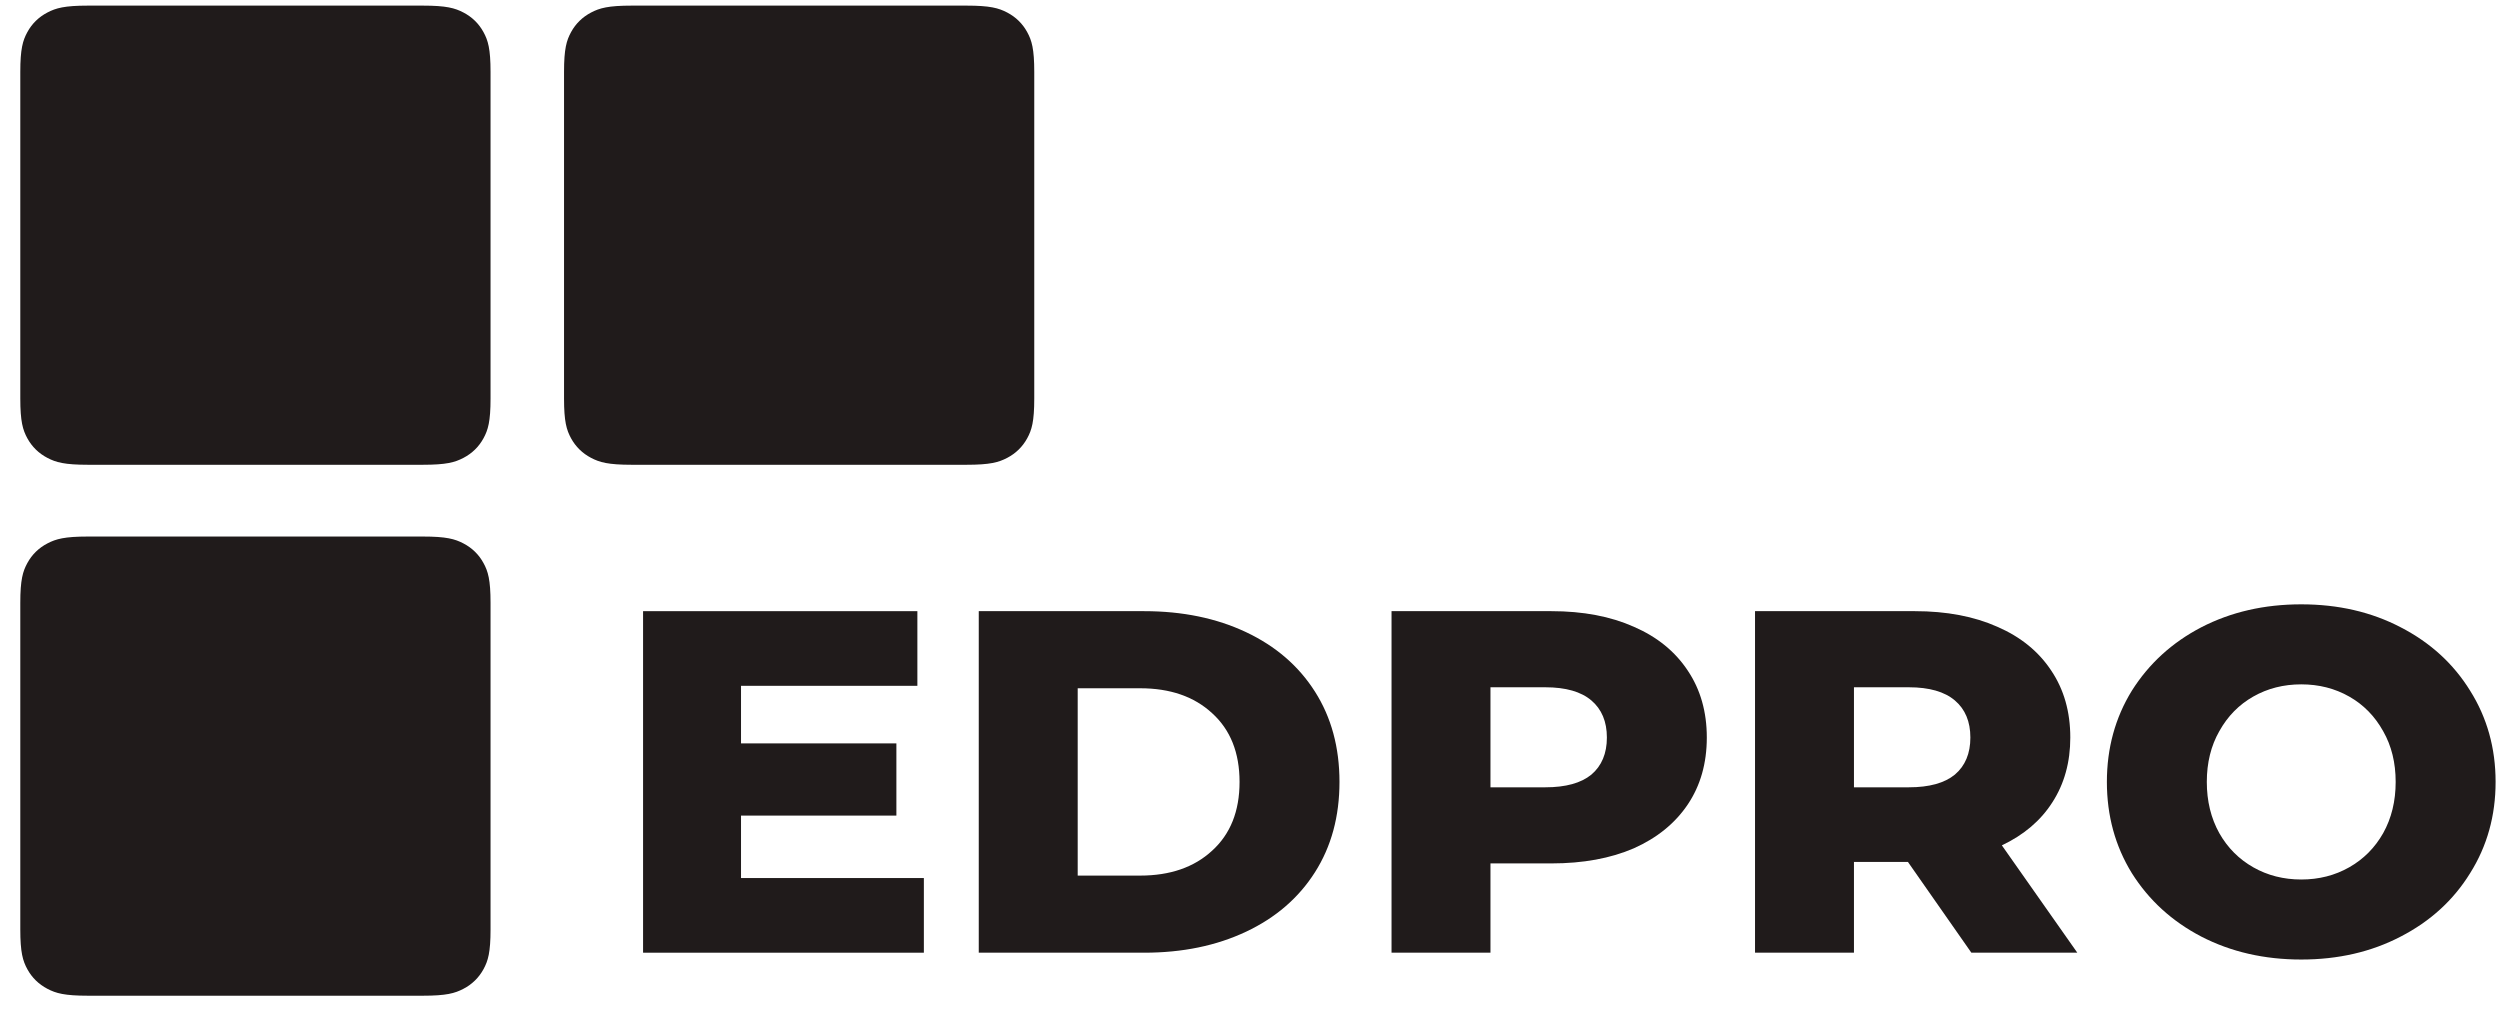 <?xml version="1.0" encoding="UTF-8"?> <svg xmlns="http://www.w3.org/2000/svg" width="101" height="41" viewBox="0 0 101 41" fill="none"><path fill-rule="evenodd" clip-rule="evenodd" d="M0.82 37.548V24.354C0.82 23.423 0.92 23.085 1.106 22.745C1.292 22.404 1.565 22.137 1.914 21.955C2.262 21.773 2.607 21.676 3.56 21.676H17.078C18.031 21.676 18.376 21.773 18.724 21.955C19.073 22.137 19.346 22.404 19.532 22.745C19.719 23.085 19.818 23.423 19.818 24.354V37.548C19.818 38.479 19.719 38.817 19.532 39.158C19.346 39.498 19.073 39.765 18.724 39.947C18.376 40.13 18.031 40.227 17.078 40.227H3.56C2.607 40.227 2.262 40.13 1.914 39.947C1.565 39.765 1.292 39.498 1.106 39.158C0.92 38.817 0.82 38.479 0.82 37.548Z" fill="#201B1B"></path><path fill-rule="evenodd" clip-rule="evenodd" d="M0.82 16.099V2.905C0.82 1.974 0.92 1.636 1.106 1.296C1.292 0.955 1.565 0.688 1.914 0.506C2.262 0.324 2.607 0.227 3.56 0.227H17.078C18.031 0.227 18.376 0.324 18.724 0.506C19.073 0.688 19.346 0.955 19.532 1.296C19.719 1.636 19.818 1.974 19.818 2.905V16.099C19.818 17.03 19.719 17.368 19.532 17.709C19.346 18.049 19.073 18.316 18.724 18.498C18.376 18.68 18.031 18.777 17.078 18.777H3.56C2.607 18.777 2.262 18.68 1.914 18.498C1.565 18.316 1.292 18.049 1.106 17.709C0.92 17.368 0.82 17.03 0.82 16.099Z" fill="#201B1B"></path><path fill-rule="evenodd" clip-rule="evenodd" d="M22.787 16.099V2.905C22.787 1.974 22.886 1.636 23.072 1.296C23.258 0.955 23.532 0.688 23.88 0.506C24.228 0.324 24.574 0.227 25.526 0.227H39.044C39.997 0.227 40.342 0.324 40.691 0.506C41.039 0.688 41.312 0.955 41.498 1.296C41.685 1.636 41.784 1.974 41.784 2.905V16.099C41.784 17.03 41.685 17.368 41.498 17.709C41.312 18.049 41.039 18.316 40.691 18.498C40.342 18.68 39.997 18.777 39.044 18.777H25.526C24.574 18.777 24.228 18.68 23.88 18.498C23.532 18.316 23.258 18.049 23.072 17.709C22.886 17.368 22.787 17.03 22.787 16.099Z" fill="#201B1B"></path><path d="M37.324 35.473V38.489H25.98V24.691H37.062V27.707H29.937V30.033H36.214V32.95H29.937V35.473H37.324Z" fill="#201B1B"></path><path d="M39.542 24.691H46.223C47.771 24.691 49.143 24.974 50.341 25.539C51.538 26.104 52.467 26.905 53.126 27.944C53.786 28.982 54.115 30.197 54.115 31.59C54.115 32.983 53.786 34.198 53.126 35.236C52.467 36.275 51.538 37.076 50.341 37.641C49.143 38.206 47.771 38.489 46.223 38.489H39.542V24.691ZM46.062 35.374C47.273 35.374 48.242 35.039 48.968 34.369C49.708 33.699 50.078 32.773 50.078 31.59C50.078 30.407 49.708 29.481 48.968 28.811C48.242 28.141 47.273 27.806 46.062 27.806H43.539V35.374H46.062Z" fill="#201B1B"></path><path d="M62.677 24.691C63.956 24.691 65.066 24.902 66.008 25.322C66.95 25.73 67.676 26.321 68.188 27.096C68.699 27.858 68.955 28.758 68.955 29.796C68.955 30.834 68.699 31.735 68.188 32.497C67.676 33.259 66.95 33.85 66.008 34.271C65.066 34.678 63.956 34.882 62.677 34.882H60.215V38.489H56.218V24.691H62.677ZM62.435 31.807C63.256 31.807 63.875 31.636 64.292 31.294C64.709 30.94 64.918 30.44 64.918 29.796C64.918 29.152 64.709 28.653 64.292 28.298C63.875 27.944 63.256 27.766 62.435 27.766H60.215V31.807H62.435Z" fill="#201B1B"></path><path d="M77.08 34.822H74.9V38.489H70.903V24.691H77.362C78.641 24.691 79.751 24.902 80.693 25.322C81.635 25.73 82.362 26.321 82.873 27.096C83.384 27.858 83.64 28.758 83.64 29.796C83.64 30.795 83.398 31.669 82.913 32.418C82.442 33.154 81.763 33.732 80.875 34.152L83.923 38.489H79.643L77.08 34.822ZM79.603 29.796C79.603 29.152 79.394 28.653 78.977 28.298C78.56 27.944 77.941 27.766 77.12 27.766H74.9V31.807H77.12C77.941 31.807 78.56 31.636 78.977 31.294C79.394 30.94 79.603 30.44 79.603 29.796Z" fill="#201B1B"></path><path d="M92.97 38.765C91.476 38.765 90.131 38.456 88.933 37.838C87.749 37.221 86.814 36.367 86.127 35.276C85.455 34.185 85.118 32.957 85.118 31.59C85.118 30.223 85.455 28.995 86.127 27.904C86.814 26.814 87.749 25.959 88.933 25.342C90.131 24.724 91.476 24.415 92.97 24.415C94.464 24.415 95.803 24.724 96.987 25.342C98.184 25.959 99.12 26.814 99.793 27.904C100.479 28.995 100.822 30.223 100.822 31.59C100.822 32.957 100.479 34.185 99.793 35.276C99.12 36.367 98.184 37.221 96.987 37.838C95.803 38.456 94.464 38.765 92.97 38.765ZM92.97 35.532C93.683 35.532 94.329 35.368 94.908 35.039C95.487 34.711 95.944 34.251 96.28 33.66C96.617 33.055 96.785 32.365 96.785 31.59C96.785 30.815 96.617 30.131 96.28 29.54C95.944 28.936 95.487 28.469 94.908 28.141C94.329 27.812 93.683 27.648 92.97 27.648C92.257 27.648 91.611 27.812 91.032 28.141C90.454 28.469 89.996 28.936 89.66 29.54C89.323 30.131 89.155 30.815 89.155 31.59C89.155 32.365 89.323 33.055 89.66 33.66C89.996 34.251 90.454 34.711 91.032 35.039C91.611 35.368 92.257 35.532 92.97 35.532Z" fill="#201B1B"></path></svg> 